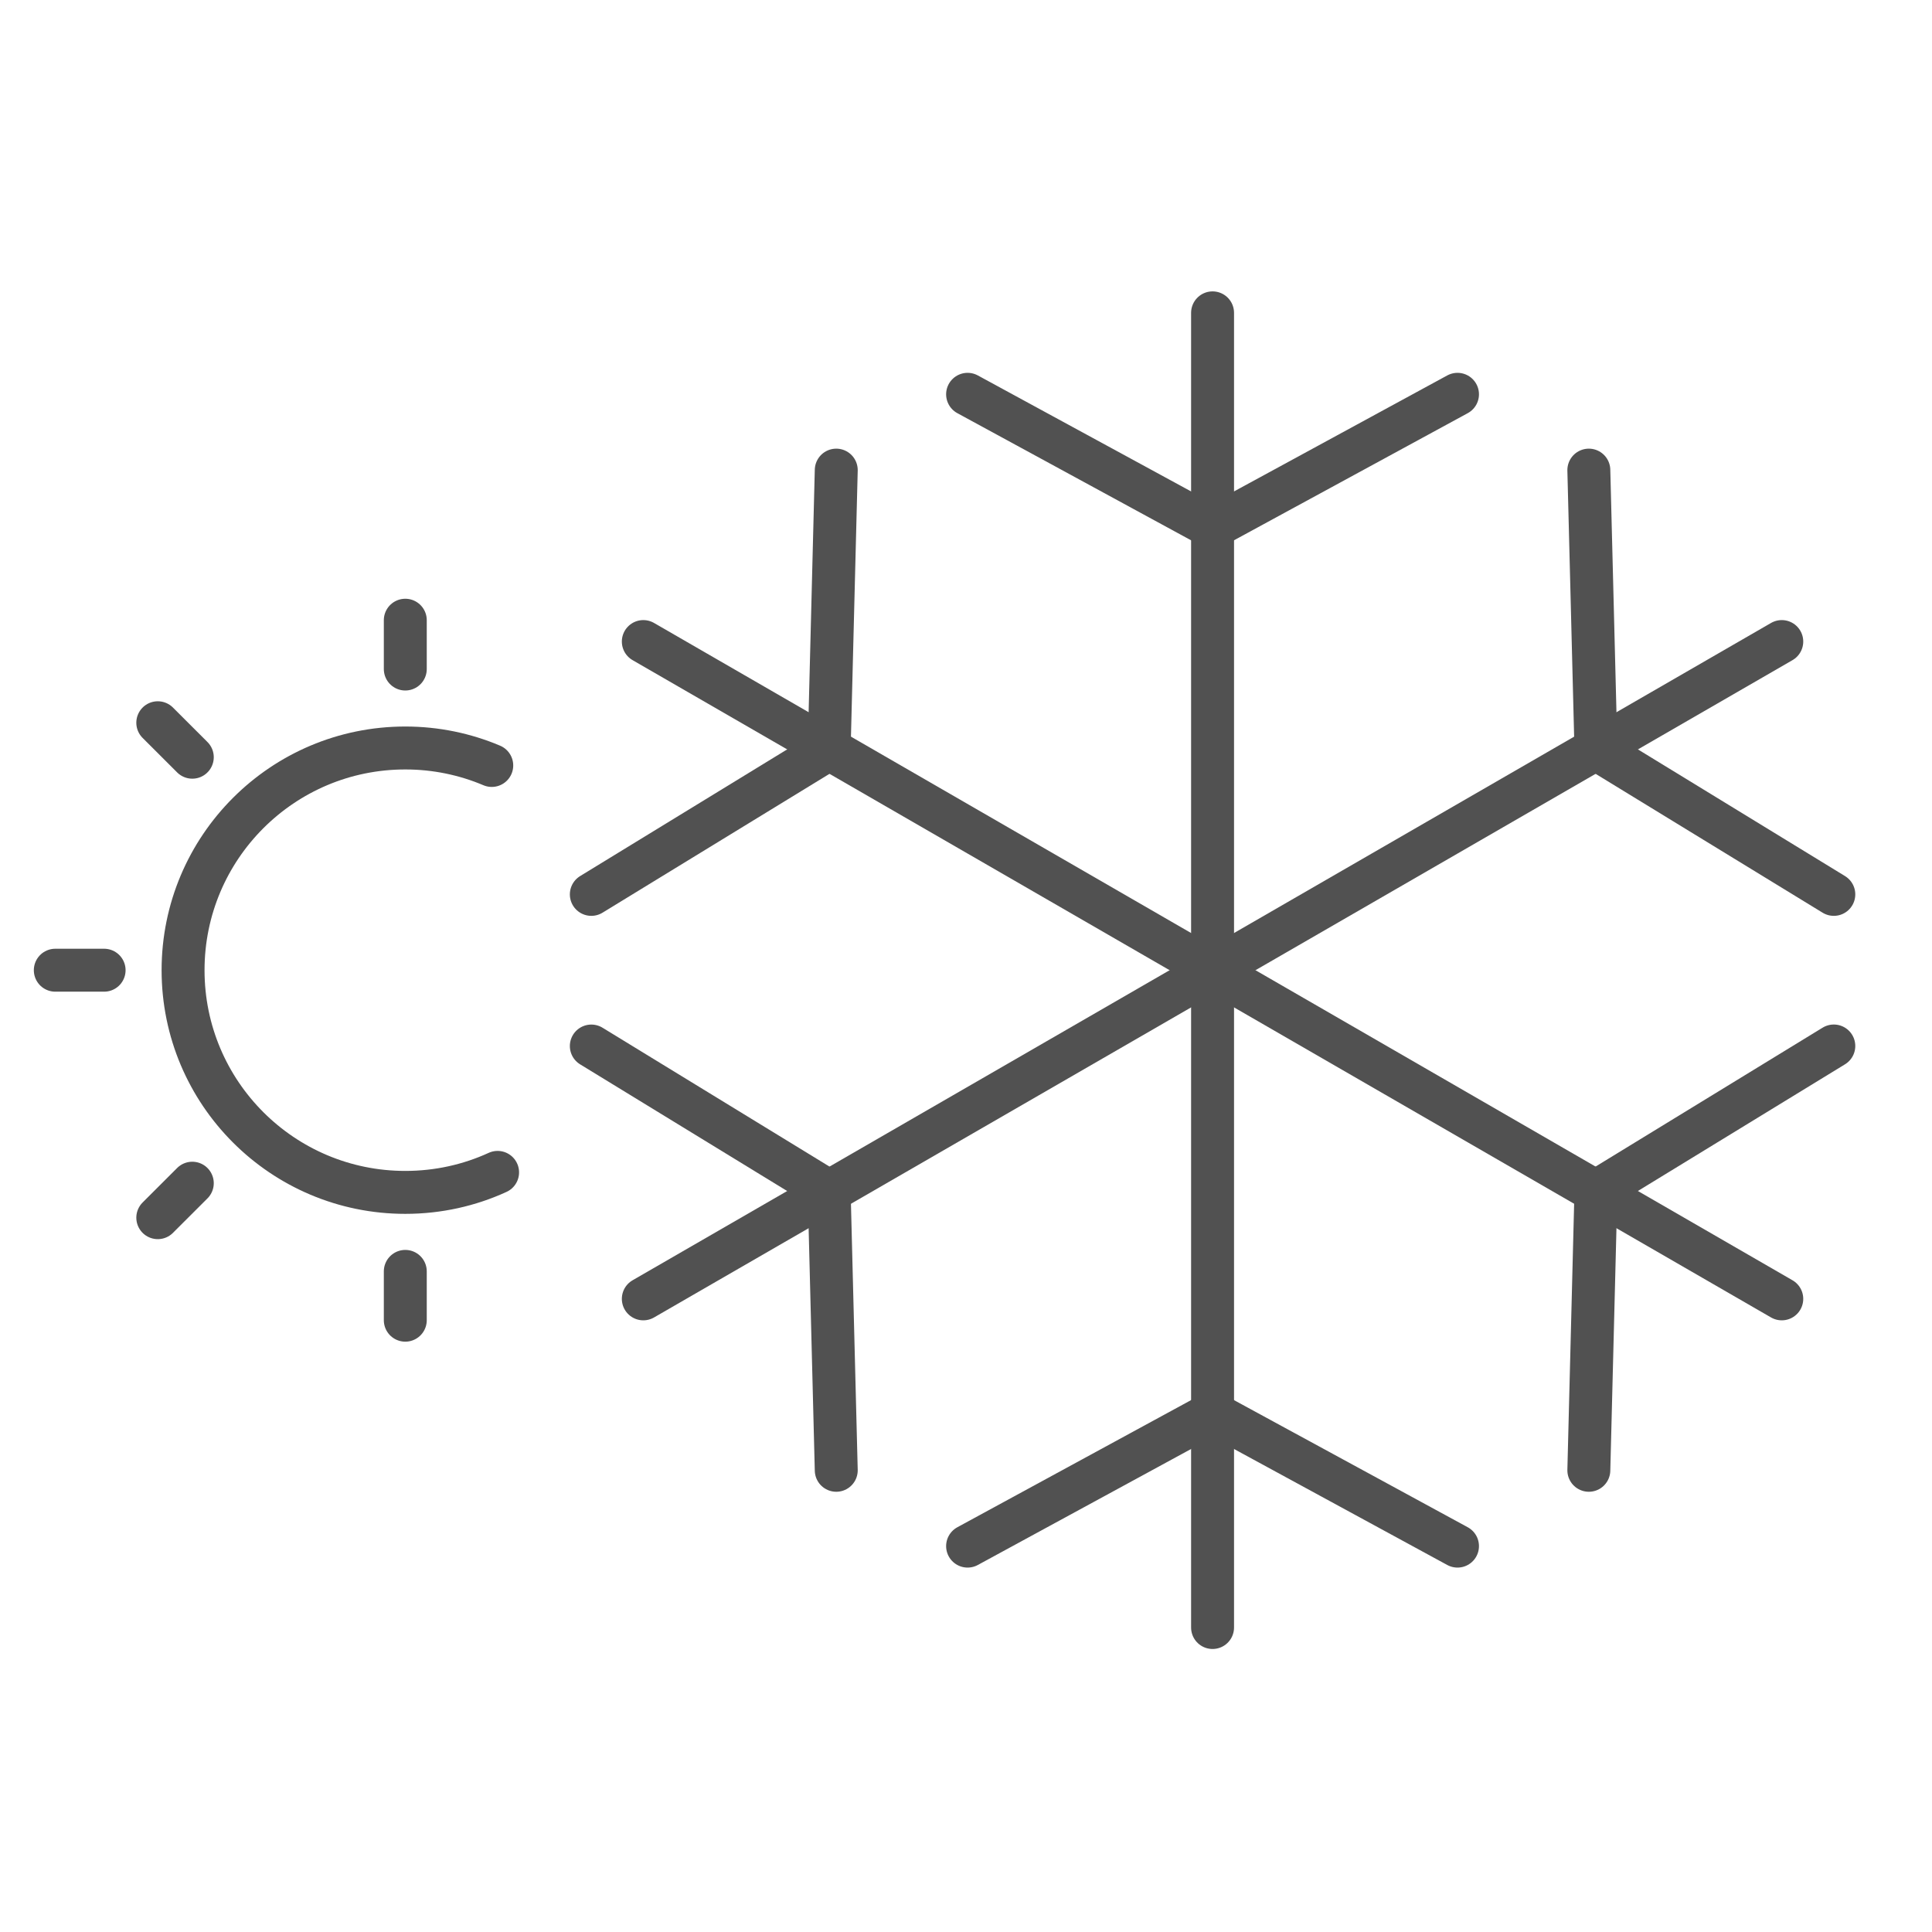<?xml version="1.0" encoding="UTF-8"?>
<svg width="45px" height="45px" viewBox="0 0 45 45" version="1.1" xmlns="http://www.w3.org/2000/svg" xmlns:xlink="http://www.w3.org/1999/xlink">
    <!-- Generator: Sketch 57.1 (83088) - https://sketch.com -->
    <title>cooler</title>
    <desc>Created with Sketch.</desc>
    <g id="cooler" stroke="none" stroke-width="1" fill="none" fill-rule="evenodd" stroke-linecap="round">
        <g transform="translate(1, 7)" stroke="#515151">
            <path d="M27.172,25.947 L21.537,29.012" id="Stroke-1"></path>
            <path d="M27.313,25.947 L32.948,29.012" id="Stroke-2"></path>
            <path d="M36.17,20.833 L36.007,27.246" id="Stroke-3"></path>
            <g id="Group-8" transform="translate(26.466, 0.127)">
                <path d="M9.774,20.584 L15.247,17.236" id="Stroke-4"></path>
                <path d="M0.777,15.471 L0.777,0.16" id="Stroke-6"></path>
            </g>
            <path d="M27.313,5.249 L32.948,2.184" id="Stroke-9"></path>
            <path d="M27.172,5.249 L21.537,2.184" id="Stroke-10"></path>
            <path d="M27.243,15.598 L13.984,7.943" id="Stroke-11"></path>
            <path d="M18.315,10.363 L18.478,3.95" id="Stroke-12"></path>
            <path d="M18.245,10.484 L12.773,13.832" id="Stroke-13"></path>
            <path d="M27.243,15.598 L13.984,23.253" id="Stroke-14"></path>
            <path d="M18.245,20.712 L12.773,17.364" id="Stroke-15"></path>
            <path d="M18.315,20.833 L18.478,27.246" id="Stroke-16"></path>
            <path d="M27.243,15.598 L27.243,30.908" id="Stroke-17"></path>
            <path d="M27.243,15.598 L40.501,23.253" id="Stroke-19"></path>
            <path d="M27.243,15.598 L40.501,7.943" id="Stroke-20"></path>
            <path d="M36.24,10.484 L41.713,13.832" id="Stroke-21"></path>
            <path d="M36.17,10.363 L36.007,3.95" id="Stroke-23"></path>
            <path d="M8.44,7.446 L8.44,8.583" id="Stroke-24"></path>
            <path d="M2.675,9.834 L3.479,10.637" id="Stroke-25"></path>
            <path d="M0.288,15.598 L1.425,15.598" id="Stroke-26"></path>
            <path d="M2.675,21.362 L3.479,20.559" id="Stroke-28"></path>
            <path d="M8.44,23.75 L8.44,22.613" id="Stroke-29"></path>
            <path d="M10.59,20.307 C9.935,20.607 9.207,20.773 8.44,20.773 C5.581,20.773 3.264,18.457 3.264,15.598 C3.264,12.739 5.581,10.422 8.44,10.422 C9.154,10.422 9.835,10.567 10.454,10.829" id="Stroke-30"></path>
        </g>
    </g>
</svg>